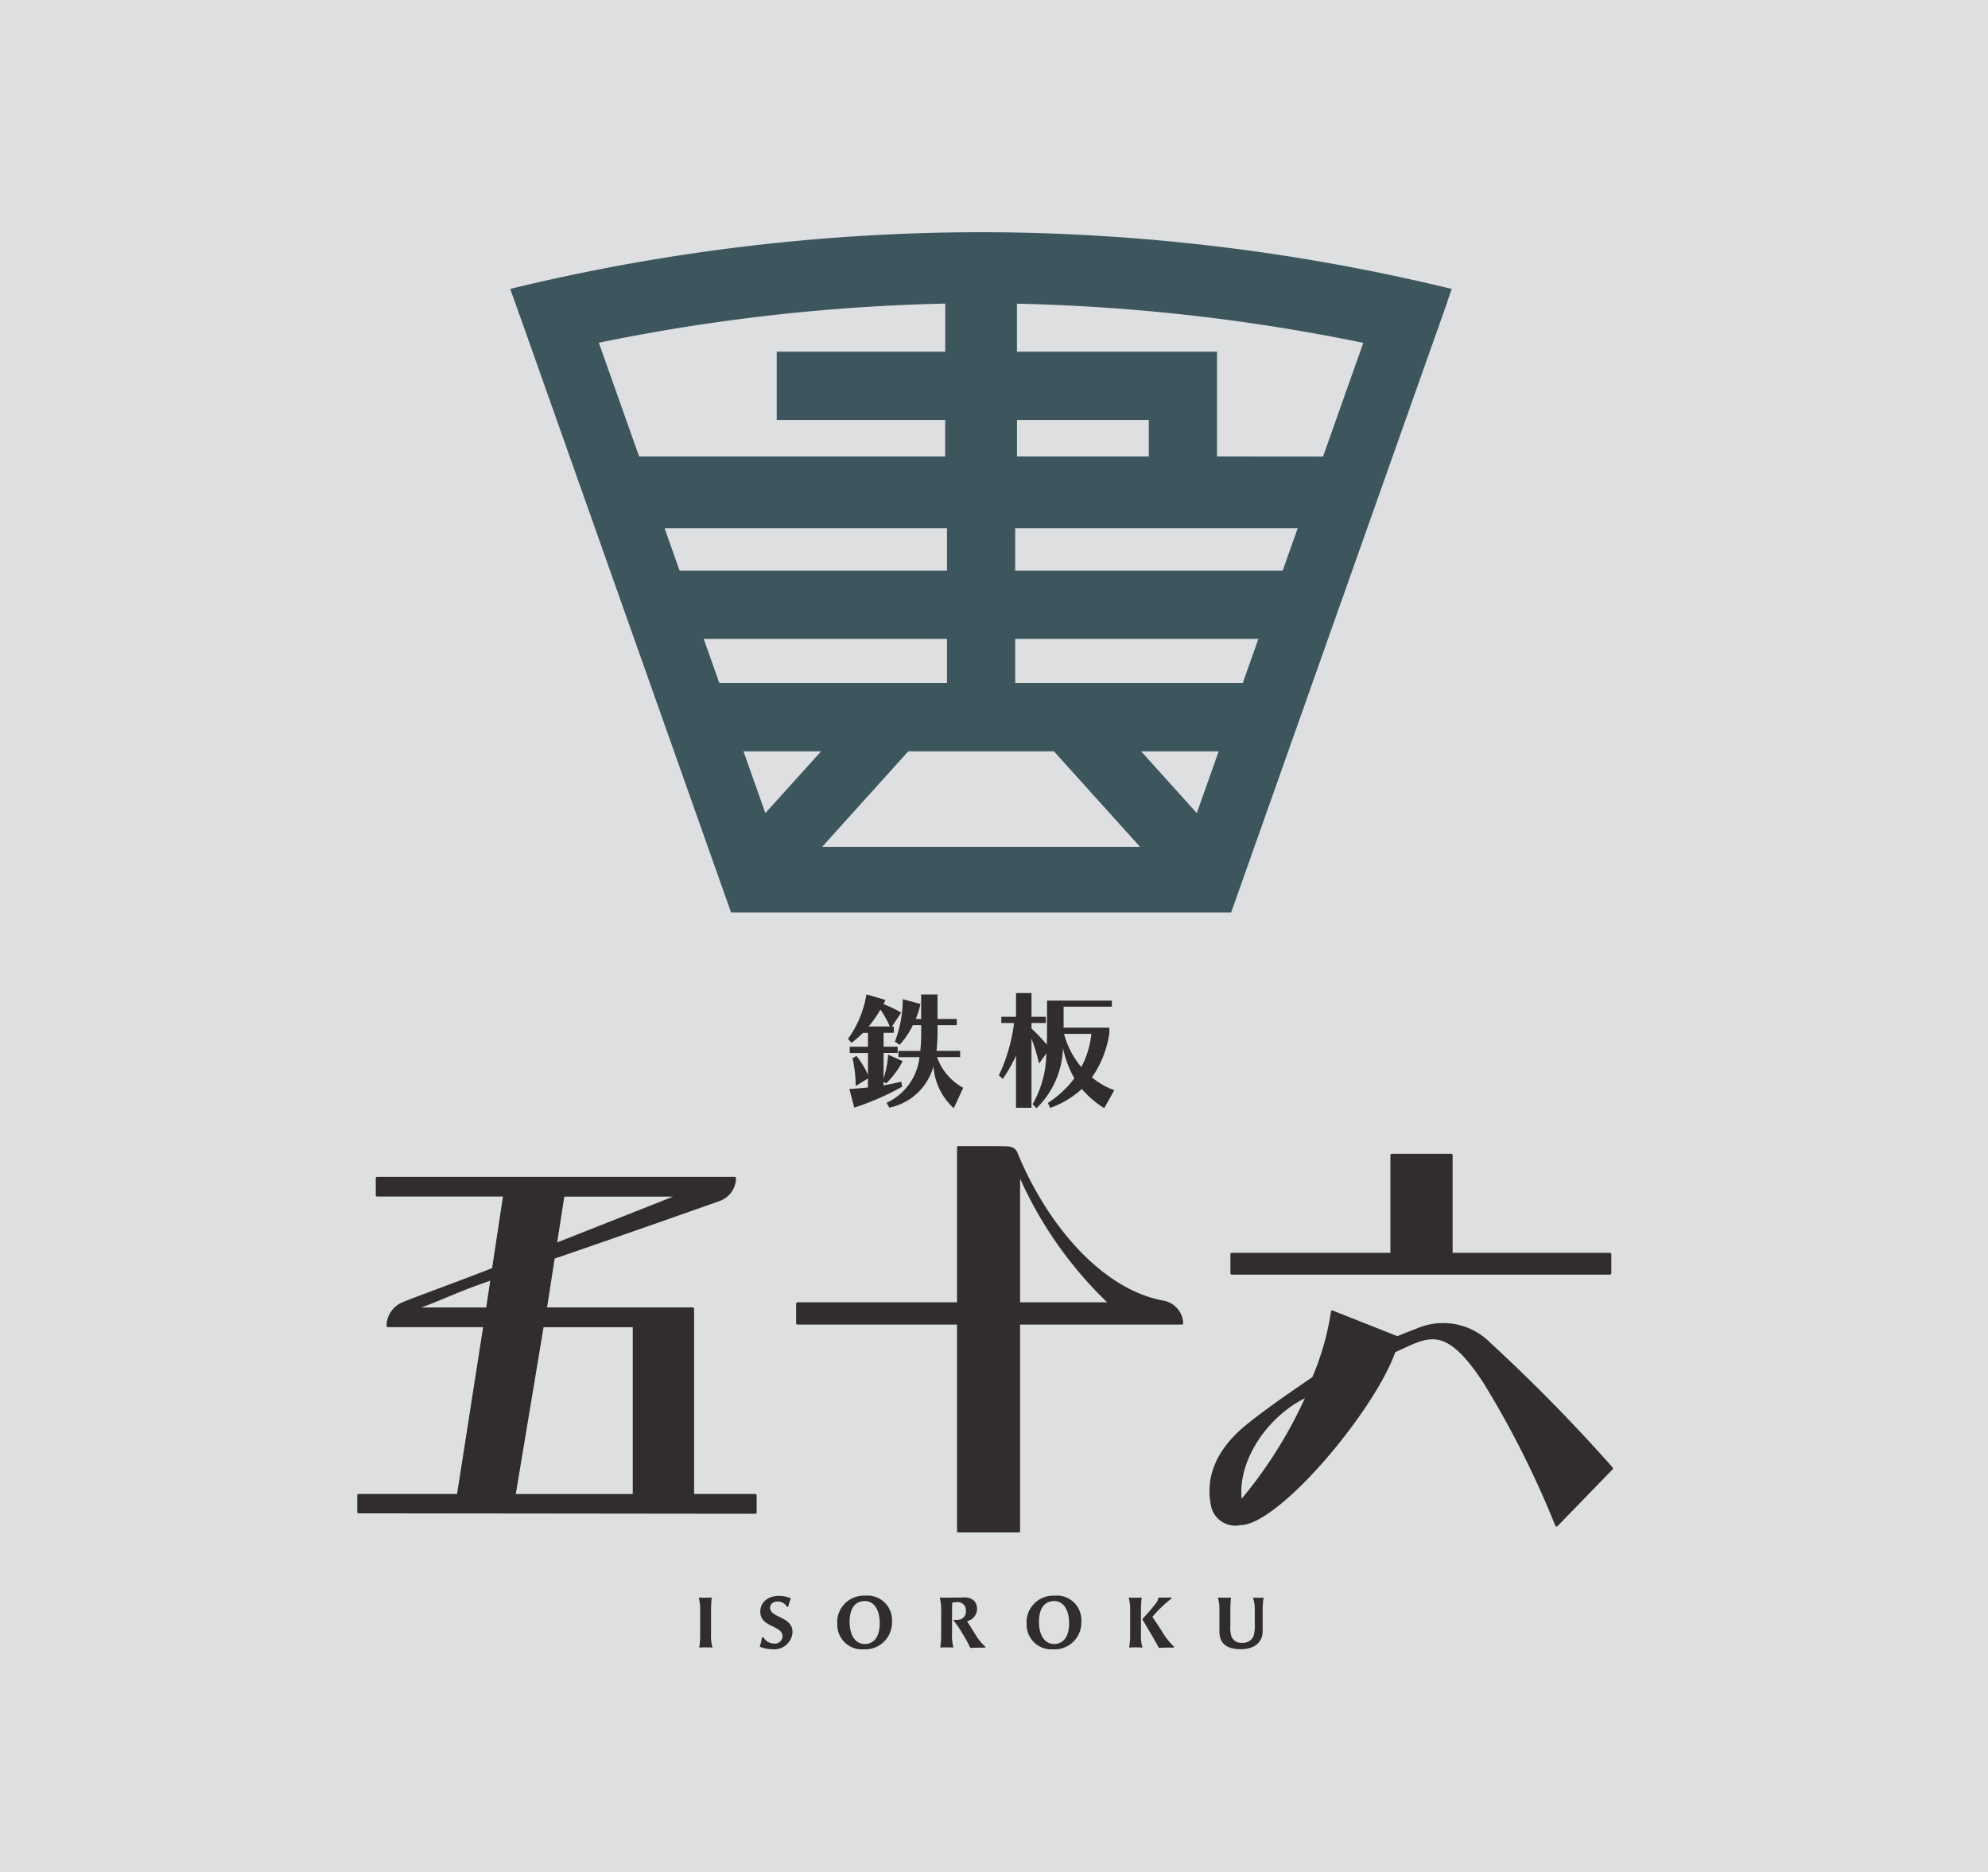 <?xml version="1.0" encoding="UTF-8"?>
<svg xmlns="http://www.w3.org/2000/svg" xmlns:xlink="http://www.w3.org/1999/xlink" width="111.289" height="104.789" viewBox="0 0 111.289 104.789">
  <defs>
    <clipPath id="clip-path">
      <rect id="長方形_104" data-name="長方形 104" width="70.301" height="79.324" fill="none"></rect>
    </clipPath>
  </defs>
  <g id="グループ_17" data-name="グループ 17" transform="translate(1006 -836)">
    <g id="logo_shop06" transform="translate(-2120.355 -2083.638)">
      <rect id="長方形_6486" data-name="長方形 6486" width="111.289" height="104.789" transform="translate(1114.355 2919.638)" fill="#dddfe0"></rect>
    </g>
    <g id="グループ_16" data-name="グループ 16" transform="translate(-986 849)">
      <g id="グループ_15" data-name="グループ 15" clip-path="url(#clip-path)">
        <path id="パス_176" data-name="パス 176" d="M91.324,3.175l-.3-.071V3.1l-.137-.032A112.122,112.122,0,0,0,65.48,0l-.51,0-.509,0A112.115,112.115,0,0,0,39.056,3.066l-.438.109L39.5,5.647,50.946,37.981l.034.1H78.974L91.078,3.9l-.009,0ZM66.986,10.508h7.379v2.044H66.986ZM60.9,29.057h8.155l4.821,5.35h-17.8ZM78.183,12.552V6.689h-11.2V4a107.7,107.7,0,0,1,19.39,2.192l-2.254,6.365ZM62.969,6.689H53.536v3.819h9.432v2.044H45.833L43.578,6.185a107.67,107.67,0,0,1,19.391-2.19Zm.1,9.88v2.376H48.1l-.842-2.376Zm0,6.195v2.475H50.326l-.876-2.475Zm-7.049,6.294L52.9,32.515l-1.225-3.458Zm17.916,0h4.341l-1.225,3.458Zm-7.049-3.818V22.763H80.5l-.876,2.475Zm0-6.294V16.569H82.7l-.841,2.376Z" transform="translate(-30.055)" fill="#3d565d"></path>
        <path id="パス_177" data-name="パス 177" d="M127.068,197.733a14.5,14.5,0,0,1-2.6,1.14l-.246-.936c.324-.021.669-.049,1.027-.091v-2.019h-1.02v-.253h1.02V194.7H124.9a5.553,5.553,0,0,1-.619.542l-.141-.162a5.865,5.865,0,0,0,1.006-2.427l.964.281a2.562,2.562,0,0,1-.112.232,6.377,6.377,0,0,1,.992.464l-.514.774a5.375,5.375,0,0,0-.584-1.041,6.159,6.159,0,0,1-.76,1.083H126.6v.253h-.57v.873h.788v.253h-.788v1.914c.345-.057.661-.127,1.006-.2Zm-2.512-.091a6.869,6.869,0,0,0-.169-1.449l.155-.091a4.723,4.723,0,0,1,.669,1.139Zm1.52-.2a5.565,5.565,0,0,0,.3-1.4l.711.316a4.967,4.967,0,0,1-.866,1.168Zm3.912,1.457a3.634,3.634,0,0,1-1.1-2.5,3.2,3.2,0,0,1-2.463,2.5l-.112-.2a3.274,3.274,0,0,0,1.829-2.624h-1.182v-.253h1.217a8.665,8.665,0,0,0,.056-1.1v-.436h-.542a4.649,4.649,0,0,1-.718,1.083l-.2-.133a6.616,6.616,0,0,0,.429-2.3l.893.239a4.342,4.342,0,0,1-.282.859h.422V192.66h.823v1.372h1.076v.253h-1.076v.436a8.693,8.693,0,0,1-.063,1.1h1.329v.253H129a3.222,3.222,0,0,0,1.471,1.787Z" transform="translate(-96.615 -149.936)" fill="#302d2c"></path>
        <path id="パス_178" data-name="パス 178" d="M129.8,198.759l-.046-.036a3.5,3.5,0,0,1-1.094-2.3,3.236,3.236,0,0,1-2.43,2.3l-.036.012-.155-.27.04-.023a3.2,3.2,0,0,0,1.8-2.538H126.7v-.346h1.223a8.816,8.816,0,0,0,.051-1.051v-.39h-.467a4.688,4.688,0,0,1-.712,1.069l-.027.029-.269-.177.016-.036a6.56,6.56,0,0,0,.425-2.283l0-.059.993.266-.009.043a4.336,4.336,0,0,1-.257.8h.305v-1.372h.916v1.372h1.076v.346h-1.076v.39a8.9,8.9,0,0,1-.057,1.051h1.323v.346H128.86a3.16,3.16,0,0,0,1.428,1.7l.035.022Zm-3.634-.253.071.124a3.154,3.154,0,0,0,2.4-2.46l.065-.265.026.272a3.632,3.632,0,0,0,1.042,2.436l.443-.943a3.246,3.246,0,0,1-1.455-1.789l-.023-.063h1.336v-.161h-1.336l.007-.052a8.66,8.66,0,0,0,.063-1.092v-.483h1.076v-.16H128.8V192.5h-.73v1.372h-.54l.028-.065a4.384,4.384,0,0,0,.27-.806l-.794-.212a6.671,6.671,0,0,1-.416,2.223l.138.091a4.709,4.709,0,0,0,.683-1.043l.013-.026h.618v.483a8.573,8.573,0,0,1-.057,1.1l-.005.04h-1.212v.161h1.19l-.009.054a3.321,3.321,0,0,1-1.812,2.634m-1.939.218-.273-1.038.056,0c.358-.023.68-.051.984-.086v-.5l-.688.422v-.082a6.843,6.843,0,0,0-.168-1.439l-.008-.033.219-.13.025.031a4.78,4.78,0,0,1,.621,1.023v-1.222h-1.02v-.346h1.02v-.779h-.279a5.62,5.62,0,0,1-.611.533l-.035.025-.194-.223.023-.03a5.73,5.73,0,0,0,1-2.408l.01-.05,1.063.31-.02.048s-.042.1-.089.189a6.325,6.325,0,0,1,.949.449l.042.025-.521.785h.107v.346h-.57v.779h.788v.346h-.788V197.1a5.67,5.67,0,0,0,.252-1.269l0-.067.816.364-.022.043a4.981,4.981,0,0,1-.875,1.181l-.026.024-.15-.09v.2c.335-.057.647-.127.949-.194l.047-.011.05.277-.029.016a14.538,14.538,0,0,1-2.612,1.143Zm-.155-.952.22.833a14.41,14.41,0,0,0,2.519-1.1l-.021-.116c-.305.068-.621.138-.961.194l-.054.009v-2.015h.788v-.16h-.788v-.965h.57v-.161h-.076l-.007.011,0-.011h-1.432l.067-.077a6.111,6.111,0,0,0,.754-1.075l.036-.065.043.06a5.512,5.512,0,0,1,.556.97l.438-.66a6.384,6.384,0,0,0-.943-.436l-.051-.019.027-.048c.034-.059.068-.132.089-.179l-.865-.253a5.818,5.818,0,0,1-.982,2.367l.087.1a5.647,5.647,0,0,0,.58-.511l.013-.013h.41v.965h-1.02v.16h1.02v2.107l-.041,0c-.3.035-.62.064-.973.088m.163-1.765a6.9,6.9,0,0,1,.161,1.344l.551-.338a4.684,4.684,0,0,0-.622-1.06Zm1.692,1.2.077.046a5.036,5.036,0,0,0,.808-1.087l-.605-.269a5.658,5.658,0,0,1-.28,1.31m-.9-3.016h1.19a5.282,5.282,0,0,0-.527-.95,6.244,6.244,0,0,1-.663.95" transform="translate(-96.405 -149.729)" fill="#302d2c"></path>
        <path id="パス_179" data-name="パス 179" d="M168.049,198.628a5.379,5.379,0,0,1-1.231-1.076,5.18,5.18,0,0,1-1.752,1.069l-.092-.2a5.717,5.717,0,0,0,1.477-1.393,5.953,5.953,0,0,1-.718-2.076,5.046,5.046,0,0,1-1.456,3.68l-.155-.162a6.147,6.147,0,0,0,.767-3l-.443.619a10.386,10.386,0,0,0-.492-1.534v4.074h-.774v-3.1a8.042,8.042,0,0,1-.8,1.457l-.155-.141a9.551,9.551,0,0,0,.844-2.962h-.718v-.253h.823V192.3h.774v1.329h.8v.253h-.8v.38a9.53,9.53,0,0,1,.943,1c.014-.324.021-.668.021-1.027v-1.513h3.532v.246h-2.7v1.267h2.561v.267a5.806,5.806,0,0,1-.992,2.477,4.341,4.341,0,0,0,1.245.732Zm-2.279-4.137a4.766,4.766,0,0,0,1.034,1.984,4.993,4.993,0,0,0,.605-1.984Z" transform="translate(-126.259 -149.664)" fill="#302d2c"></path>
        <path id="パス_180" data-name="パス 180" d="M164.078,198.531l-.213-.223.02-.031a5.872,5.872,0,0,0,.749-2.814l-.408.571-.024-.1a10.251,10.251,0,0,0-.4-1.3v3.876h-.867v-2.918a8.045,8.045,0,0,1-.71,1.259l-.03.044-.22-.2.016-.031a9.5,9.5,0,0,0,.834-2.9h-.712v-.346h.823v-1.33h.867v1.33h.8v.346h-.8v.313a9.739,9.739,0,0,1,.854.895c.011-.286.016-.589.016-.9v-1.559H168.3v.339h-2.7v1.174h2.561v.314a5.826,5.826,0,0,1-.975,2.469,4.324,4.324,0,0,0,1.2.7l.051.019-.565,1.005-.042-.028a5.423,5.423,0,0,1-1.21-1.047,5.246,5.246,0,0,1-1.731,1.045l-.041.016-.126-.28.033-.022a5.7,5.7,0,0,0,1.448-1.357,5.734,5.734,0,0,1-.638-1.7,4.894,4.894,0,0,1-1.447,3.341Zm-1.051-.113h.681v-4.264l.09.219a10.33,10.33,0,0,1,.471,1.442l.444-.62-.052-.064a9.486,9.486,0,0,0-.938-.994l-.015-.014v-.447h.8v-.161h-.8v-1.329h-.681v1.329H162.2v.161h.722l-.005.051a9.609,9.609,0,0,1-.833,2.946l.09.082a8.044,8.044,0,0,0,.76-1.4l.089-.215Zm1.806-.147.057.128a5.1,5.1,0,0,0,1.7-1.044l.037-.035.032.039a5.213,5.213,0,0,0,1.179,1.039l.463-.824a4.428,4.428,0,0,1-1.208-.72l-.034-.028.026-.035a5.7,5.7,0,0,0,.983-2.457v-.212H165.5v-1.359h2.7v-.153h-3.439v1.466c0,.36-.007.706-.021,1.029l0,.051,0-.006-.009.16a6.206,6.206,0,0,1-.755,2.988l.1.1a4.987,4.987,0,0,0,1.409-3.615l.018-.442.074.436a5.915,5.915,0,0,0,.712,2.06l.015.026-.018.025a5.765,5.765,0,0,1-1.457,1.383m1.779-1.879-.044-.049a4.8,4.8,0,0,1-1.044-2l-.015-.058h1.751l-.005.051a5.059,5.059,0,0,1-.61,2Zm-.982-2.018a4.708,4.708,0,0,0,.965,1.856,4.962,4.962,0,0,0,.562-1.856Z" transform="translate(-126.059 -149.5)" fill="#302d2c"></path>
        <path id="パス_181" data-name="パス 181" d="M86.945,344.682a6.3,6.3,0,0,0-.04.752v1.29a2.522,2.522,0,0,0,.08.76c-.088-.008-.241-.012-.362-.012-.137,0-.273,0-.378.012a4.483,4.483,0,0,0,.052-.763v-1.262a2.74,2.74,0,0,0-.08-.776c.137.008.205.008.346.008.161,0,.269,0,.382-.008" transform="translate(-67.101 -268.256)" fill="#302d2c"></path>
        <path id="パス_182" data-name="パス 182" d="M102.33,347.247a1.828,1.828,0,0,1-.7-.141,3.912,3.912,0,0,0,.128-.519l.072-.012a.692.692,0,0,0,.591.358.431.431,0,0,0,.486-.406c0-.619-1.246-.494-1.246-1.379,0-.527.422-.885,1.053-.885a1.727,1.727,0,0,1,.659.137,2.984,2.984,0,0,0-.149.47l-.064.008a.6.6,0,0,0-.531-.3c-.253,0-.418.141-.418.354,0,.57,1.254.47,1.254,1.362a1.022,1.022,0,0,1-1.142.953" transform="translate(-79.099 -267.93)" fill="#302d2c"></path>
        <path id="パス_183" data-name="パス 183" d="M121.166,345.741a1.491,1.491,0,0,1,1.567-1.531,1.371,1.371,0,0,1,1.5,1.459,1.5,1.5,0,0,1-1.6,1.543,1.379,1.379,0,0,1-1.459-1.471m2.375.016c0-.768-.326-1.246-.836-1.246-.543,0-.852.414-.852,1.162,0,.767.33,1.242.852,1.242s.836-.426.836-1.157" transform="translate(-94.3 -267.888)" fill="#302d2c"></path>
        <path id="パス_184" data-name="パス 184" d="M148,344.943a1.7,1.7,0,0,0-.241.02c-.008.133-.016.237-.016.41v1.35a2.515,2.515,0,0,0,.08.76c-.085-.008-.221-.012-.362-.012s-.281,0-.378.012a4.448,4.448,0,0,0,.052-.764v-1.262a2.74,2.74,0,0,0-.08-.776c.137.008.2.008.345.008.354,0,.567-.008.941-.008a.85.85,0,0,1,.607.153.616.616,0,0,1,.193.507.7.7,0,0,1-.559.663c.044.068.225.354.43.683a3.122,3.122,0,0,0,.6.756l-.012.044c-.3,0-.6,0-.828.016-.056-.109-.109-.217-.169-.326-.1-.193-.253-.442-.438-.744-.1-.173-.253-.345-.33-.462l.02-.048a.9.9,0,0,0,.338-.012.448.448,0,0,0,.326-.471.456.456,0,0,0-.514-.5" transform="translate(-114.448 -268.256)" fill="#302d2c"></path>
        <path id="パス_185" data-name="パス 185" d="M168.976,345.741a1.492,1.492,0,0,1,1.567-1.531,1.371,1.371,0,0,1,1.5,1.459,1.5,1.5,0,0,1-1.6,1.543,1.379,1.379,0,0,1-1.459-1.471m2.375.016c0-.768-.326-1.246-.836-1.246-.543,0-.852.414-.852,1.162,0,.767.33,1.242.852,1.242s.836-.426.836-1.157" transform="translate(-131.509 -267.888)" fill="#302d2c"></path>
        <path id="パス_186" data-name="パス 186" d="M195.457,346.748a2.3,2.3,0,0,0,.084.736c-.089-.008-.225-.012-.362-.012s-.281,0-.382.012a4.19,4.19,0,0,0,.056-.788v-1.238a2.74,2.74,0,0,0-.08-.776c.137.008.205.008.346.008.165,0,.265,0,.378-.008a6.7,6.7,0,0,0-.04.792Zm.084-.824.016-.061a10.548,10.548,0,0,0,.784-.92.556.556,0,0,0,.089-.257c.076,0,.185,0,.3,0,.161,0,.329,0,.43-.008l.008.056a6.882,6.882,0,0,0-1.073,1.033c.269.386.386.575.531.8a4,4,0,0,0,.687.872l-.016.044c-.322,0-.555,0-.836.016-.036-.068-.108-.2-.261-.47-.072-.129-.169-.29-.285-.486-.161-.273-.333-.567-.37-.623" transform="translate(-151.586 -268.256)" fill="#302d2c"></path>
        <path id="パス_187" data-name="パス 187" d="M218.052,344.682a6.826,6.826,0,0,0-.036.752v.792a1.818,1.818,0,0,0,.056.623.587.587,0,0,0,.6.37.642.642,0,0,0,.639-.37,2.029,2.029,0,0,0,.072-.671v-.763a2.121,2.121,0,0,0-.1-.728c.076,0,.173.008.273.008s.225,0,.322-.008a4.145,4.145,0,0,0-.053.76v1.109c0,.619-.442,1.017-1.226,1.017-.6,0-1.194-.185-1.194-.981v-1.133a2.74,2.74,0,0,0-.08-.776c.137.008.209.008.349.008.165,0,.265,0,.374-.008" transform="translate(-169.141 -268.256)" fill="#302d2c"></path>
        <path id="パス_188" data-name="パス 188" d="M220.52,239.414h21.172a.075.075,0,0,0,.075-.073v-1.075a.075.075,0,0,0-.075-.073h-8.808v-5.47a.074.074,0,0,0-.075-.073h-3.331a.075.075,0,0,0-.076.073v5.47H220.52a.074.074,0,0,0-.075.073v1.075a.074.074,0,0,0,.075.073" transform="translate(-171.566 -181.064)" fill="#302d2c"></path>
        <path id="パス_189" data-name="パス 189" d="M237.738,281a95.226,95.226,0,0,0-6.824-6.96,3.721,3.721,0,0,0-4.2-.808c-.34.125-.691.262-1.035.408l-3.615-1.432a.078.078,0,0,0-.065,0,.072.072,0,0,0-.038.052,15,15,0,0,1-1.039,3.669c-.883.606-2.513,1.713-3.654,2.633-1.805,1.455-2.381,3.066-1.99,4.711a1.389,1.389,0,0,0,1.563.951c.068-.017.143-.008.219-.019,2.251-.32,7.352-6.437,8.5-9.671l.043-.015c1.85-.849,2.745-1.538,4.9,1.744a53.055,53.055,0,0,1,4.018,7.986.075.075,0,0,0,.056.044h.014a.077.077,0,0,0,.055-.023l3.085-3.178a.071.071,0,0,0,0-.095M220.5,277.113a24.8,24.8,0,0,1-3.54,5.628c-.212-2.175,1.458-4.591,3.54-5.628" transform="translate(-167.453 -211.844)" fill="#302d2c"></path>
        <path id="パス_190" data-name="パス 190" d="M22.284,256.222H18.855V245.854a.075.075,0,0,0-.076-.073H10.625l.425-2.736c3.548-1.216,7.474-2.6,9.222-3.218a1.37,1.37,0,0,0,.928-1.284.075.075,0,0,0-.076-.073H1.112a.075.075,0,0,0-.076.073v.956a.075.075,0,0,0,.076.073H8.156l-.607,4.006c-1.893.749-3.957,1.481-5,1.906a1.438,1.438,0,0,0-.908,1.327.075.075,0,0,0,.076.073H7.045l-1.458,9.339H.075A.074.074,0,0,0,0,256.3v.932a.074.074,0,0,0,.075.073l22.208.024a.076.076,0,0,0,.053-.022.07.07,0,0,0,.022-.052V256.3a.075.075,0,0,0-.075-.073m-13.409,0,1.555-9.339h4.993v9.339Zm2.317-14.086.4-2.565h6.09l-6.489,2.565m-3.748,2.143-.227,1.5H3.571c.959-.328,2.028-.87,3.872-1.5" transform="translate(0 -185.593)" fill="#302d2c"></path>
        <path id="パス_191" data-name="パス 191" d="M131.377,239.366c-3.455-.616-6.524-4.228-8.192-8.264,0,0-.075-.369-.623-.38l-.591-.012h-2.1a.075.075,0,0,0-.076.073v8.672h-8.931a.075.075,0,0,0-.076.073v1.1a.074.074,0,0,0,.076.073h8.931v11.563a.074.074,0,0,0,.076.073h3.381a.074.074,0,0,0,.075-.073V240.7h9.055a.074.074,0,0,0,.075-.073,1.347,1.347,0,0,0-1.076-1.261m-3.179.089h-4.875V232.53a22.253,22.253,0,0,0,4.875,6.926" transform="translate(-86.221 -179.555)" fill="#302d2c"></path>
      </g>
    </g>
  </g>
</svg>
